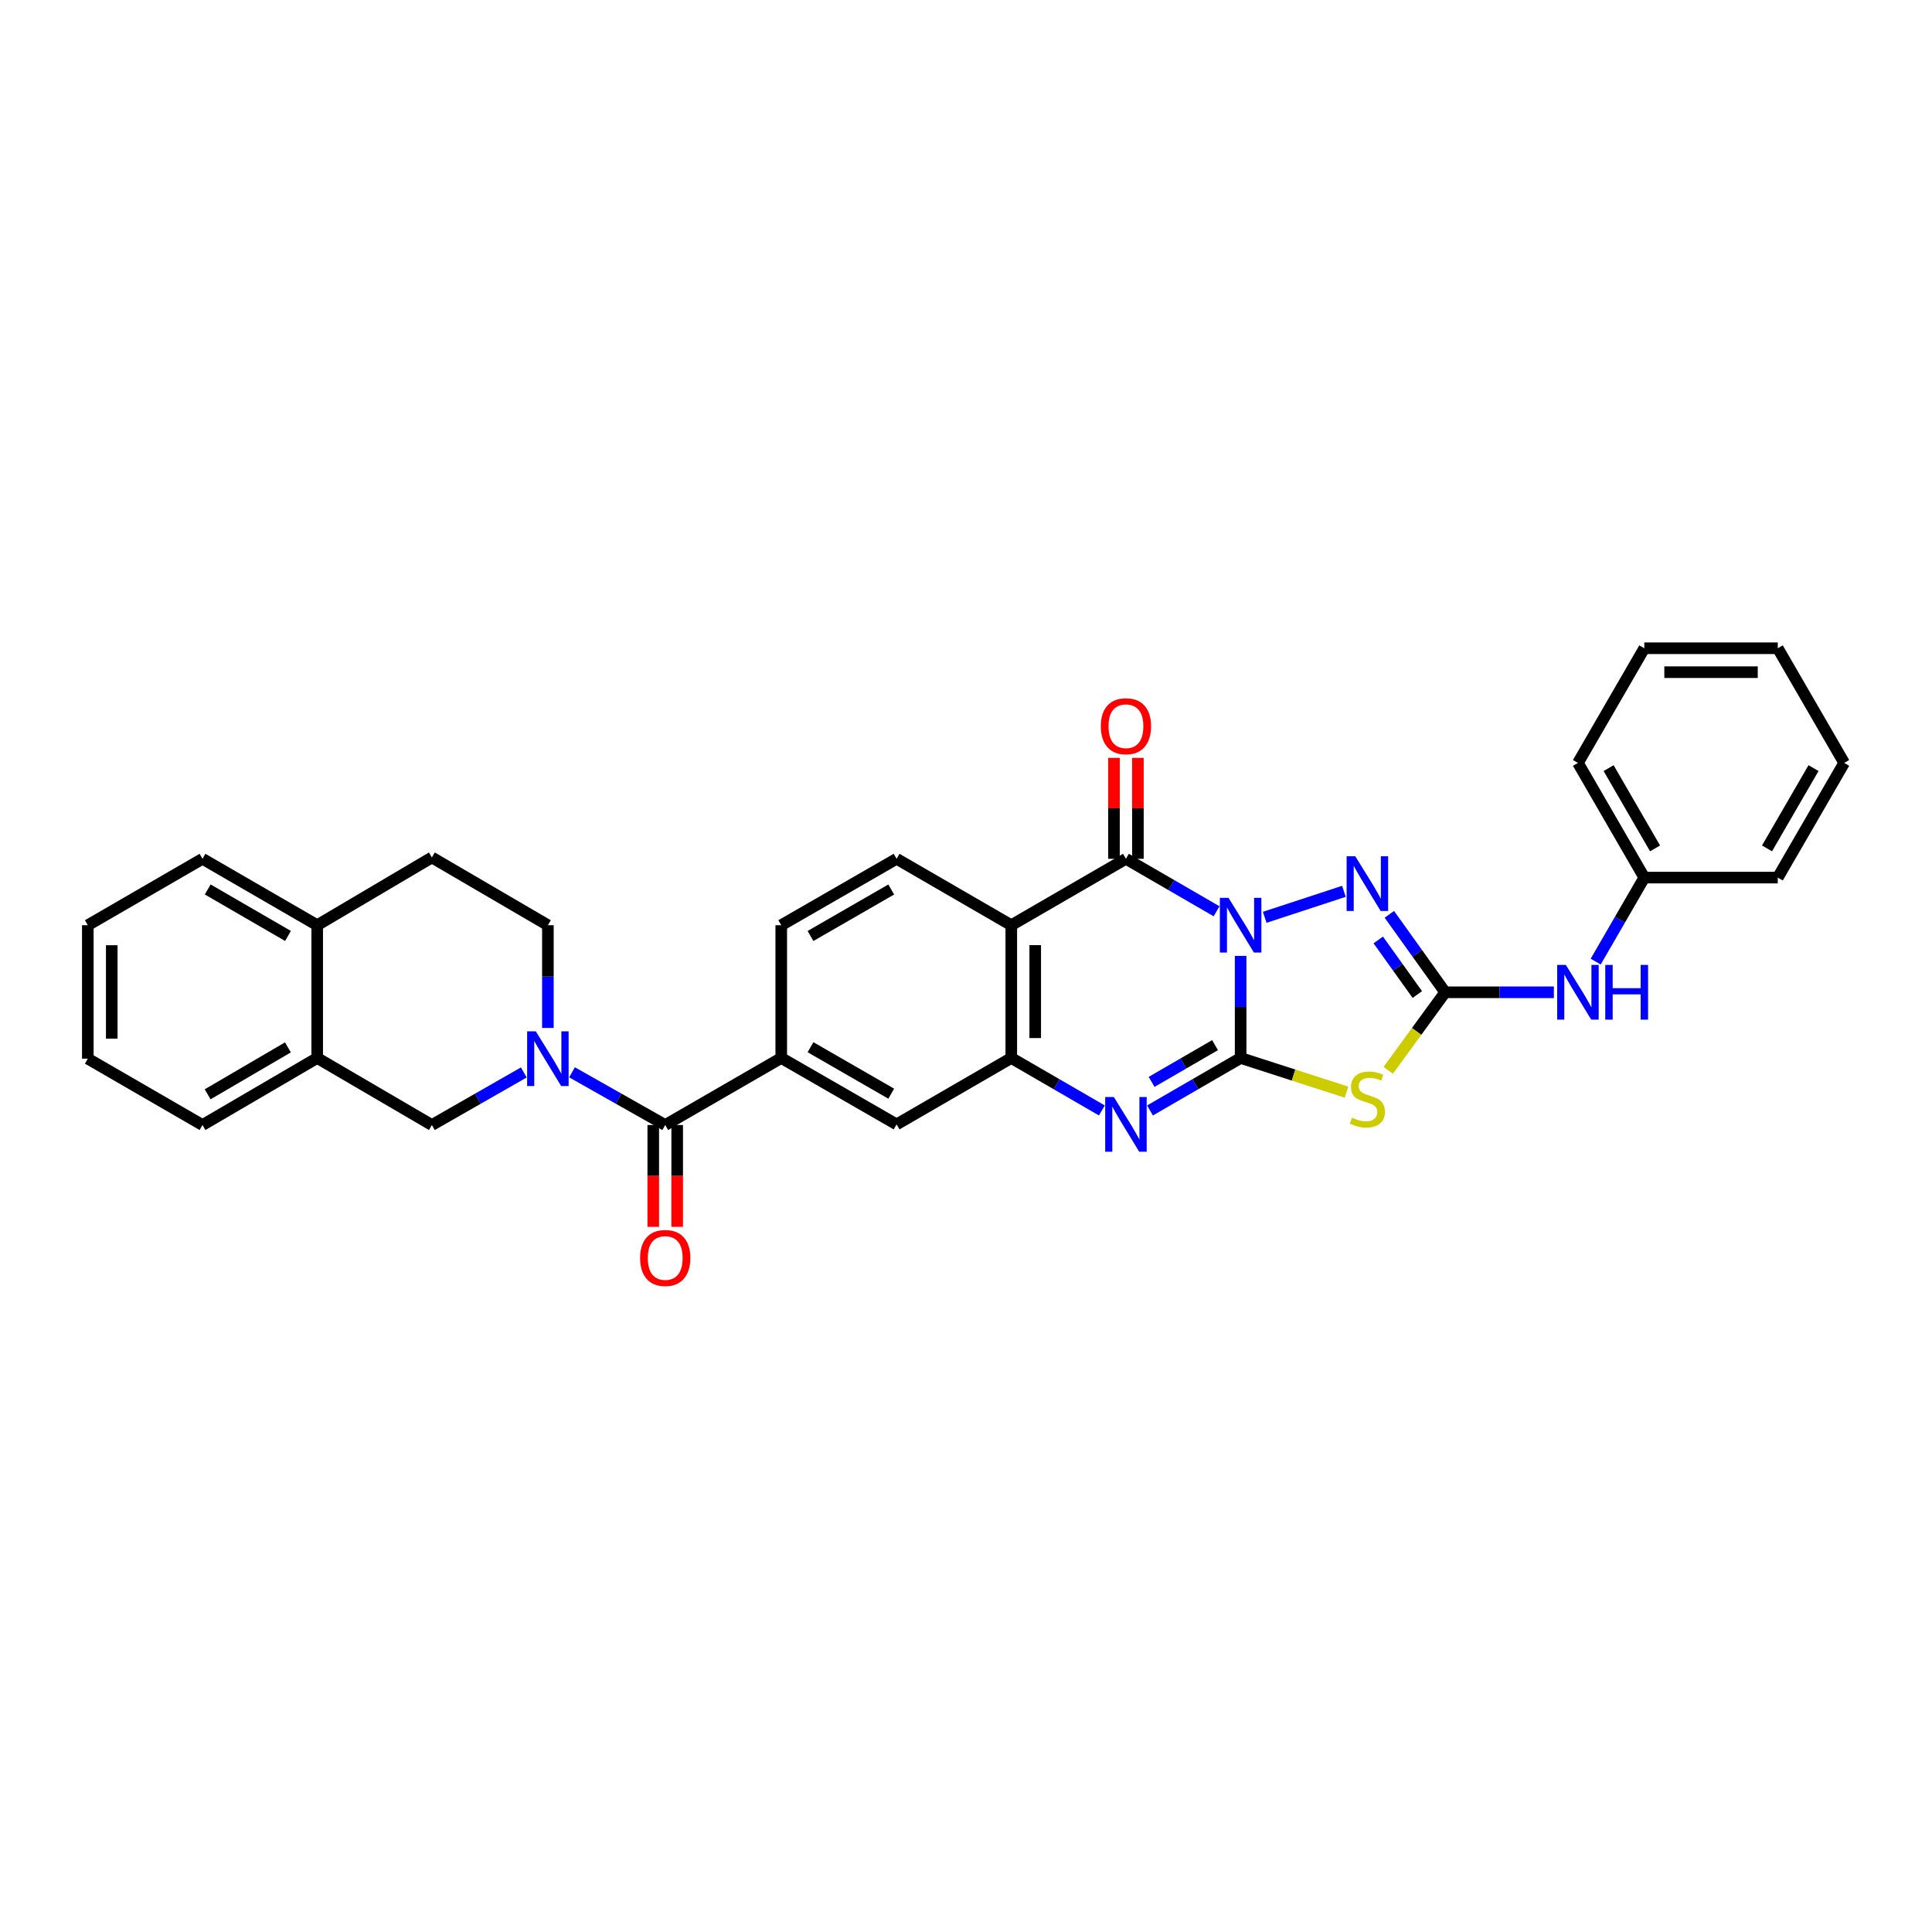 <?xml version='1.0' encoding='iso-8859-1'?>
<svg version='1.1' baseProfile='full'
              xmlns='http://www.w3.org/2000/svg'
                      xmlns:rdkit='http://www.rdkit.org/xml'
                      xmlns:xlink='http://www.w3.org/1999/xlink'
                  xml:space='preserve'
width='1000px' height='1000px' viewBox='0 0 1000 1000'>
<!-- END OF HEADER -->
<rect style='opacity:1.0;fill:#FFFFFF;stroke:none' width='1000' height='1000' x='0' y='0'> </rect>
<path class='bond-0' d='M 642.147,494.765 L 642.147,521.188' style='fill:none;fill-rule:evenodd;stroke:#0000FF;stroke-width:6px;stroke-linecap:butt;stroke-linejoin:miter;stroke-opacity:1' />
<path class='bond-0' d='M 642.147,521.188 L 642.147,547.61' style='fill:none;fill-rule:evenodd;stroke:#000000;stroke-width:6px;stroke-linecap:butt;stroke-linejoin:miter;stroke-opacity:1' />
<path class='bond-1' d='M 629.692,471.675 L 606.237,458.093' style='fill:none;fill-rule:evenodd;stroke:#0000FF;stroke-width:6px;stroke-linecap:butt;stroke-linejoin:miter;stroke-opacity:1' />
<path class='bond-1' d='M 606.237,458.093 L 582.783,444.512' style='fill:none;fill-rule:evenodd;stroke:#000000;stroke-width:6px;stroke-linecap:butt;stroke-linejoin:miter;stroke-opacity:1' />
<path class='bond-4' d='M 654.613,474.798 L 695.614,461.349' style='fill:none;fill-rule:evenodd;stroke:#0000FF;stroke-width:6px;stroke-linecap:butt;stroke-linejoin:miter;stroke-opacity:1' />
<path class='bond-2' d='M 642.147,547.61 L 669.548,556.454' style='fill:none;fill-rule:evenodd;stroke:#000000;stroke-width:6px;stroke-linecap:butt;stroke-linejoin:miter;stroke-opacity:1' />
<path class='bond-2' d='M 669.548,556.454 L 696.949,565.299' style='fill:none;fill-rule:evenodd;stroke:#CCCC00;stroke-width:6px;stroke-linecap:butt;stroke-linejoin:miter;stroke-opacity:1' />
<path class='bond-3' d='M 642.147,547.61 L 618.692,561.192' style='fill:none;fill-rule:evenodd;stroke:#000000;stroke-width:6px;stroke-linecap:butt;stroke-linejoin:miter;stroke-opacity:1' />
<path class='bond-3' d='M 618.692,561.192 L 595.238,574.773' style='fill:none;fill-rule:evenodd;stroke:#0000FF;stroke-width:6px;stroke-linecap:butt;stroke-linejoin:miter;stroke-opacity:1' />
<path class='bond-3' d='M 628.903,540.965 L 612.485,550.472' style='fill:none;fill-rule:evenodd;stroke:#000000;stroke-width:6px;stroke-linecap:butt;stroke-linejoin:miter;stroke-opacity:1' />
<path class='bond-3' d='M 612.485,550.472 L 596.067,559.979' style='fill:none;fill-rule:evenodd;stroke:#0000FF;stroke-width:6px;stroke-linecap:butt;stroke-linejoin:miter;stroke-opacity:1' />
<path class='bond-6' d='M 582.783,444.512 L 523.44,478.887' style='fill:none;fill-rule:evenodd;stroke:#000000;stroke-width:6px;stroke-linecap:butt;stroke-linejoin:miter;stroke-opacity:1' />
<path class='bond-16' d='M 588.977,444.512 L 588.977,418.399' style='fill:none;fill-rule:evenodd;stroke:#000000;stroke-width:6px;stroke-linecap:butt;stroke-linejoin:miter;stroke-opacity:1' />
<path class='bond-16' d='M 588.977,418.399 L 588.977,392.287' style='fill:none;fill-rule:evenodd;stroke:#FF0000;stroke-width:6px;stroke-linecap:butt;stroke-linejoin:miter;stroke-opacity:1' />
<path class='bond-16' d='M 576.589,444.512 L 576.589,418.399' style='fill:none;fill-rule:evenodd;stroke:#000000;stroke-width:6px;stroke-linecap:butt;stroke-linejoin:miter;stroke-opacity:1' />
<path class='bond-16' d='M 576.589,418.399 L 576.589,392.287' style='fill:none;fill-rule:evenodd;stroke:#FF0000;stroke-width:6px;stroke-linecap:butt;stroke-linejoin:miter;stroke-opacity:1' />
<path class='bond-32' d='M 718.54,554 L 733.276,533.803' style='fill:none;fill-rule:evenodd;stroke:#CCCC00;stroke-width:6px;stroke-linecap:butt;stroke-linejoin:miter;stroke-opacity:1' />
<path class='bond-32' d='M 733.276,533.803 L 748.011,513.606' style='fill:none;fill-rule:evenodd;stroke:#000000;stroke-width:6px;stroke-linecap:butt;stroke-linejoin:miter;stroke-opacity:1' />
<path class='bond-33' d='M 570.328,574.771 L 546.884,561.191' style='fill:none;fill-rule:evenodd;stroke:#0000FF;stroke-width:6px;stroke-linecap:butt;stroke-linejoin:miter;stroke-opacity:1' />
<path class='bond-33' d='M 546.884,561.191 L 523.44,547.61' style='fill:none;fill-rule:evenodd;stroke:#000000;stroke-width:6px;stroke-linecap:butt;stroke-linejoin:miter;stroke-opacity:1' />
<path class='bond-5' d='M 719.126,473.256 L 733.569,493.431' style='fill:none;fill-rule:evenodd;stroke:#0000FF;stroke-width:6px;stroke-linecap:butt;stroke-linejoin:miter;stroke-opacity:1' />
<path class='bond-5' d='M 733.569,493.431 L 748.011,513.606' style='fill:none;fill-rule:evenodd;stroke:#000000;stroke-width:6px;stroke-linecap:butt;stroke-linejoin:miter;stroke-opacity:1' />
<path class='bond-5' d='M 713.387,486.519 L 723.496,500.642' style='fill:none;fill-rule:evenodd;stroke:#0000FF;stroke-width:6px;stroke-linecap:butt;stroke-linejoin:miter;stroke-opacity:1' />
<path class='bond-5' d='M 723.496,500.642 L 733.606,514.764' style='fill:none;fill-rule:evenodd;stroke:#000000;stroke-width:6px;stroke-linecap:butt;stroke-linejoin:miter;stroke-opacity:1' />
<path class='bond-14' d='M 748.011,513.606 L 776.147,513.606' style='fill:none;fill-rule:evenodd;stroke:#000000;stroke-width:6px;stroke-linecap:butt;stroke-linejoin:miter;stroke-opacity:1' />
<path class='bond-14' d='M 776.147,513.606 L 804.283,513.606' style='fill:none;fill-rule:evenodd;stroke:#0000FF;stroke-width:6px;stroke-linecap:butt;stroke-linejoin:miter;stroke-opacity:1' />
<path class='bond-7' d='M 523.44,478.887 L 523.44,547.61' style='fill:none;fill-rule:evenodd;stroke:#000000;stroke-width:6px;stroke-linecap:butt;stroke-linejoin:miter;stroke-opacity:1' />
<path class='bond-7' d='M 535.827,489.195 L 535.827,537.302' style='fill:none;fill-rule:evenodd;stroke:#000000;stroke-width:6px;stroke-linecap:butt;stroke-linejoin:miter;stroke-opacity:1' />
<path class='bond-13' d='M 523.44,478.887 L 464.076,444.512' style='fill:none;fill-rule:evenodd;stroke:#000000;stroke-width:6px;stroke-linecap:butt;stroke-linejoin:miter;stroke-opacity:1' />
<path class='bond-12' d='M 523.44,547.61 L 464.076,581.985' style='fill:none;fill-rule:evenodd;stroke:#000000;stroke-width:6px;stroke-linecap:butt;stroke-linejoin:miter;stroke-opacity:1' />
<path class='bond-8' d='M 296.068,555.022 L 320.192,568.665' style='fill:none;fill-rule:evenodd;stroke:#0000FF;stroke-width:6px;stroke-linecap:butt;stroke-linejoin:miter;stroke-opacity:1' />
<path class='bond-8' d='M 320.192,568.665 L 344.317,582.309' style='fill:none;fill-rule:evenodd;stroke:#000000;stroke-width:6px;stroke-linecap:butt;stroke-linejoin:miter;stroke-opacity:1' />
<path class='bond-11' d='M 271.114,555.094 L 247.326,568.701' style='fill:none;fill-rule:evenodd;stroke:#0000FF;stroke-width:6px;stroke-linecap:butt;stroke-linejoin:miter;stroke-opacity:1' />
<path class='bond-11' d='M 247.326,568.701 L 223.539,582.309' style='fill:none;fill-rule:evenodd;stroke:#000000;stroke-width:6px;stroke-linecap:butt;stroke-linejoin:miter;stroke-opacity:1' />
<path class='bond-17' d='M 283.584,532.074 L 283.584,505.481' style='fill:none;fill-rule:evenodd;stroke:#0000FF;stroke-width:6px;stroke-linecap:butt;stroke-linejoin:miter;stroke-opacity:1' />
<path class='bond-17' d='M 283.584,505.481 L 283.584,478.887' style='fill:none;fill-rule:evenodd;stroke:#000000;stroke-width:6px;stroke-linecap:butt;stroke-linejoin:miter;stroke-opacity:1' />
<path class='bond-9' d='M 344.317,582.309 L 404.375,547.61' style='fill:none;fill-rule:evenodd;stroke:#000000;stroke-width:6px;stroke-linecap:butt;stroke-linejoin:miter;stroke-opacity:1' />
<path class='bond-19' d='M 338.123,582.309 L 338.123,608.658' style='fill:none;fill-rule:evenodd;stroke:#000000;stroke-width:6px;stroke-linecap:butt;stroke-linejoin:miter;stroke-opacity:1' />
<path class='bond-19' d='M 338.123,608.658 L 338.123,635.007' style='fill:none;fill-rule:evenodd;stroke:#FF0000;stroke-width:6px;stroke-linecap:butt;stroke-linejoin:miter;stroke-opacity:1' />
<path class='bond-19' d='M 350.51,582.309 L 350.51,608.658' style='fill:none;fill-rule:evenodd;stroke:#000000;stroke-width:6px;stroke-linecap:butt;stroke-linejoin:miter;stroke-opacity:1' />
<path class='bond-19' d='M 350.51,608.658 L 350.51,635.007' style='fill:none;fill-rule:evenodd;stroke:#FF0000;stroke-width:6px;stroke-linecap:butt;stroke-linejoin:miter;stroke-opacity:1' />
<path class='bond-10' d='M 404.375,547.61 L 404.375,478.887' style='fill:none;fill-rule:evenodd;stroke:#000000;stroke-width:6px;stroke-linecap:butt;stroke-linejoin:miter;stroke-opacity:1' />
<path class='bond-34' d='M 404.375,547.61 L 464.076,581.985' style='fill:none;fill-rule:evenodd;stroke:#000000;stroke-width:6px;stroke-linecap:butt;stroke-linejoin:miter;stroke-opacity:1' />
<path class='bond-34' d='M 419.512,542.031 L 461.302,566.094' style='fill:none;fill-rule:evenodd;stroke:#000000;stroke-width:6px;stroke-linecap:butt;stroke-linejoin:miter;stroke-opacity:1' />
<path class='bond-15' d='M 223.539,582.309 L 164.182,547.61' style='fill:none;fill-rule:evenodd;stroke:#000000;stroke-width:6px;stroke-linecap:butt;stroke-linejoin:miter;stroke-opacity:1' />
<path class='bond-18' d='M 464.076,444.512 L 404.375,478.887' style='fill:none;fill-rule:evenodd;stroke:#000000;stroke-width:6px;stroke-linecap:butt;stroke-linejoin:miter;stroke-opacity:1' />
<path class='bond-18' d='M 461.302,460.403 L 419.512,484.466' style='fill:none;fill-rule:evenodd;stroke:#000000;stroke-width:6px;stroke-linecap:butt;stroke-linejoin:miter;stroke-opacity:1' />
<path class='bond-22' d='M 825.926,497.732 L 838.508,475.987' style='fill:none;fill-rule:evenodd;stroke:#0000FF;stroke-width:6px;stroke-linecap:butt;stroke-linejoin:miter;stroke-opacity:1' />
<path class='bond-22' d='M 838.508,475.987 L 851.089,454.243' style='fill:none;fill-rule:evenodd;stroke:#000000;stroke-width:6px;stroke-linecap:butt;stroke-linejoin:miter;stroke-opacity:1' />
<path class='bond-23' d='M 164.182,547.61 L 104.818,582.309' style='fill:none;fill-rule:evenodd;stroke:#000000;stroke-width:6px;stroke-linecap:butt;stroke-linejoin:miter;stroke-opacity:1' />
<path class='bond-23' d='M 149.026,542.12 L 107.472,566.409' style='fill:none;fill-rule:evenodd;stroke:#000000;stroke-width:6px;stroke-linecap:butt;stroke-linejoin:miter;stroke-opacity:1' />
<path class='bond-36' d='M 164.182,547.61 L 164.182,478.887' style='fill:none;fill-rule:evenodd;stroke:#000000;stroke-width:6px;stroke-linecap:butt;stroke-linejoin:miter;stroke-opacity:1' />
<path class='bond-21' d='M 283.584,478.887 L 223.539,443.817' style='fill:none;fill-rule:evenodd;stroke:#000000;stroke-width:6px;stroke-linecap:butt;stroke-linejoin:miter;stroke-opacity:1' />
<path class='bond-20' d='M 164.182,478.887 L 223.539,443.817' style='fill:none;fill-rule:evenodd;stroke:#000000;stroke-width:6px;stroke-linecap:butt;stroke-linejoin:miter;stroke-opacity:1' />
<path class='bond-24' d='M 164.182,478.887 L 104.818,444.512' style='fill:none;fill-rule:evenodd;stroke:#000000;stroke-width:6px;stroke-linecap:butt;stroke-linejoin:miter;stroke-opacity:1' />
<path class='bond-24' d='M 149.07,484.451 L 107.515,460.388' style='fill:none;fill-rule:evenodd;stroke:#000000;stroke-width:6px;stroke-linecap:butt;stroke-linejoin:miter;stroke-opacity:1' />
<path class='bond-25' d='M 851.089,454.243 L 816.741,394.879' style='fill:none;fill-rule:evenodd;stroke:#000000;stroke-width:6px;stroke-linecap:butt;stroke-linejoin:miter;stroke-opacity:1' />
<path class='bond-25' d='M 856.659,439.134 L 832.616,397.58' style='fill:none;fill-rule:evenodd;stroke:#000000;stroke-width:6px;stroke-linecap:butt;stroke-linejoin:miter;stroke-opacity:1' />
<path class='bond-26' d='M 851.089,454.243 L 920.17,454.243' style='fill:none;fill-rule:evenodd;stroke:#000000;stroke-width:6px;stroke-linecap:butt;stroke-linejoin:miter;stroke-opacity:1' />
<path class='bond-27' d='M 104.818,582.309 L 45.455,547.961' style='fill:none;fill-rule:evenodd;stroke:#000000;stroke-width:6px;stroke-linecap:butt;stroke-linejoin:miter;stroke-opacity:1' />
<path class='bond-28' d='M 104.818,444.512 L 45.455,478.887' style='fill:none;fill-rule:evenodd;stroke:#000000;stroke-width:6px;stroke-linecap:butt;stroke-linejoin:miter;stroke-opacity:1' />
<path class='bond-30' d='M 816.741,394.879 L 851.089,335.536' style='fill:none;fill-rule:evenodd;stroke:#000000;stroke-width:6px;stroke-linecap:butt;stroke-linejoin:miter;stroke-opacity:1' />
<path class='bond-29' d='M 920.17,454.243 L 954.545,394.879' style='fill:none;fill-rule:evenodd;stroke:#000000;stroke-width:6px;stroke-linecap:butt;stroke-linejoin:miter;stroke-opacity:1' />
<path class='bond-29' d='M 914.607,439.131 L 938.669,397.576' style='fill:none;fill-rule:evenodd;stroke:#000000;stroke-width:6px;stroke-linecap:butt;stroke-linejoin:miter;stroke-opacity:1' />
<path class='bond-37' d='M 45.455,547.961 L 45.455,478.887' style='fill:none;fill-rule:evenodd;stroke:#000000;stroke-width:6px;stroke-linecap:butt;stroke-linejoin:miter;stroke-opacity:1' />
<path class='bond-37' d='M 57.842,537.6 L 57.842,489.248' style='fill:none;fill-rule:evenodd;stroke:#000000;stroke-width:6px;stroke-linecap:butt;stroke-linejoin:miter;stroke-opacity:1' />
<path class='bond-31' d='M 954.545,394.879 L 920.17,335.536' style='fill:none;fill-rule:evenodd;stroke:#000000;stroke-width:6px;stroke-linecap:butt;stroke-linejoin:miter;stroke-opacity:1' />
<path class='bond-35' d='M 851.089,335.536 L 920.17,335.536' style='fill:none;fill-rule:evenodd;stroke:#000000;stroke-width:6px;stroke-linecap:butt;stroke-linejoin:miter;stroke-opacity:1' />
<path class='bond-35' d='M 861.451,347.924 L 909.808,347.924' style='fill:none;fill-rule:evenodd;stroke:#000000;stroke-width:6px;stroke-linecap:butt;stroke-linejoin:miter;stroke-opacity:1' />
<path  class='atom-0' d='M 635.887 464.727
L 645.167 479.727
Q 646.087 481.207, 647.567 483.887
Q 649.047 486.567, 649.127 486.727
L 649.127 464.727
L 652.887 464.727
L 652.887 493.047
L 649.007 493.047
L 639.047 476.647
Q 637.887 474.727, 636.647 472.527
Q 635.447 470.327, 635.087 469.647
L 635.087 493.047
L 631.407 493.047
L 631.407 464.727
L 635.887 464.727
' fill='#0000FF'/>
<path  class='atom-3' d='M 699.752 578.506
Q 700.072 578.626, 701.392 579.186
Q 702.712 579.746, 704.152 580.106
Q 705.632 580.426, 707.072 580.426
Q 709.752 580.426, 711.312 579.146
Q 712.872 577.826, 712.872 575.546
Q 712.872 573.986, 712.072 573.026
Q 711.312 572.066, 710.112 571.546
Q 708.912 571.026, 706.912 570.426
Q 704.392 569.666, 702.872 568.946
Q 701.392 568.226, 700.312 566.706
Q 699.272 565.186, 699.272 562.626
Q 699.272 559.066, 701.672 556.866
Q 704.112 554.666, 708.912 554.666
Q 712.192 554.666, 715.912 556.226
L 714.992 559.306
Q 711.592 557.906, 709.032 557.906
Q 706.272 557.906, 704.752 559.066
Q 703.232 560.186, 703.272 562.146
Q 703.272 563.666, 704.032 564.586
Q 704.832 565.506, 705.952 566.026
Q 707.112 566.546, 709.032 567.146
Q 711.592 567.946, 713.112 568.746
Q 714.632 569.546, 715.712 571.186
Q 716.832 572.786, 716.832 575.546
Q 716.832 579.466, 714.192 581.586
Q 711.592 583.666, 707.232 583.666
Q 704.712 583.666, 702.792 583.106
Q 700.912 582.586, 698.672 581.666
L 699.752 578.506
' fill='#CCCC00'/>
<path  class='atom-4' d='M 576.523 567.825
L 585.803 582.825
Q 586.723 584.305, 588.203 586.985
Q 589.683 589.665, 589.763 589.825
L 589.763 567.825
L 593.523 567.825
L 593.523 596.145
L 589.643 596.145
L 579.683 579.745
Q 578.523 577.825, 577.283 575.625
Q 576.083 573.425, 575.723 572.745
L 575.723 596.145
L 572.043 596.145
L 572.043 567.825
L 576.523 567.825
' fill='#0000FF'/>
<path  class='atom-5' d='M 701.492 443.207
L 710.772 458.207
Q 711.692 459.687, 713.172 462.367
Q 714.652 465.047, 714.732 465.207
L 714.732 443.207
L 718.492 443.207
L 718.492 471.527
L 714.612 471.527
L 704.652 455.127
Q 703.492 453.207, 702.252 451.007
Q 701.052 448.807, 700.692 448.127
L 700.692 471.527
L 697.012 471.527
L 697.012 443.207
L 701.492 443.207
' fill='#0000FF'/>
<path  class='atom-9' d='M 277.324 533.801
L 286.604 548.801
Q 287.524 550.281, 289.004 552.961
Q 290.484 555.641, 290.564 555.801
L 290.564 533.801
L 294.324 533.801
L 294.324 562.121
L 290.444 562.121
L 280.484 545.721
Q 279.324 543.801, 278.084 541.601
Q 276.884 539.401, 276.524 538.721
L 276.524 562.121
L 272.844 562.121
L 272.844 533.801
L 277.324 533.801
' fill='#0000FF'/>
<path  class='atom-15' d='M 810.481 499.446
L 819.761 514.446
Q 820.681 515.926, 822.161 518.606
Q 823.641 521.286, 823.721 521.446
L 823.721 499.446
L 827.481 499.446
L 827.481 527.766
L 823.601 527.766
L 813.641 511.366
Q 812.481 509.446, 811.241 507.246
Q 810.041 505.046, 809.681 504.366
L 809.681 527.766
L 806.001 527.766
L 806.001 499.446
L 810.481 499.446
' fill='#0000FF'/>
<path  class='atom-15' d='M 830.881 499.446
L 834.721 499.446
L 834.721 511.486
L 849.201 511.486
L 849.201 499.446
L 853.041 499.446
L 853.041 527.766
L 849.201 527.766
L 849.201 514.686
L 834.721 514.686
L 834.721 527.766
L 830.881 527.766
L 830.881 499.446
' fill='#0000FF'/>
<path  class='atom-17' d='M 569.783 375.889
Q 569.783 369.089, 573.143 365.289
Q 576.503 361.489, 582.783 361.489
Q 589.063 361.489, 592.423 365.289
Q 595.783 369.089, 595.783 375.889
Q 595.783 382.769, 592.383 386.689
Q 588.983 390.569, 582.783 390.569
Q 576.543 390.569, 573.143 386.689
Q 569.783 382.809, 569.783 375.889
M 582.783 387.369
Q 587.103 387.369, 589.423 384.489
Q 591.783 381.569, 591.783 375.889
Q 591.783 370.329, 589.423 367.529
Q 587.103 364.689, 582.783 364.689
Q 578.463 364.689, 576.103 367.489
Q 573.783 370.289, 573.783 375.889
Q 573.783 381.609, 576.103 384.489
Q 578.463 387.369, 582.783 387.369
' fill='#FF0000'/>
<path  class='atom-20' d='M 331.317 651.126
Q 331.317 644.326, 334.677 640.526
Q 338.037 636.726, 344.317 636.726
Q 350.597 636.726, 353.957 640.526
Q 357.317 644.326, 357.317 651.126
Q 357.317 658.006, 353.917 661.926
Q 350.517 665.806, 344.317 665.806
Q 338.077 665.806, 334.677 661.926
Q 331.317 658.046, 331.317 651.126
M 344.317 662.606
Q 348.637 662.606, 350.957 659.726
Q 353.317 656.806, 353.317 651.126
Q 353.317 645.566, 350.957 642.766
Q 348.637 639.926, 344.317 639.926
Q 339.997 639.926, 337.637 642.726
Q 335.317 645.526, 335.317 651.126
Q 335.317 656.846, 337.637 659.726
Q 339.997 662.606, 344.317 662.606
' fill='#FF0000'/>
</svg>
